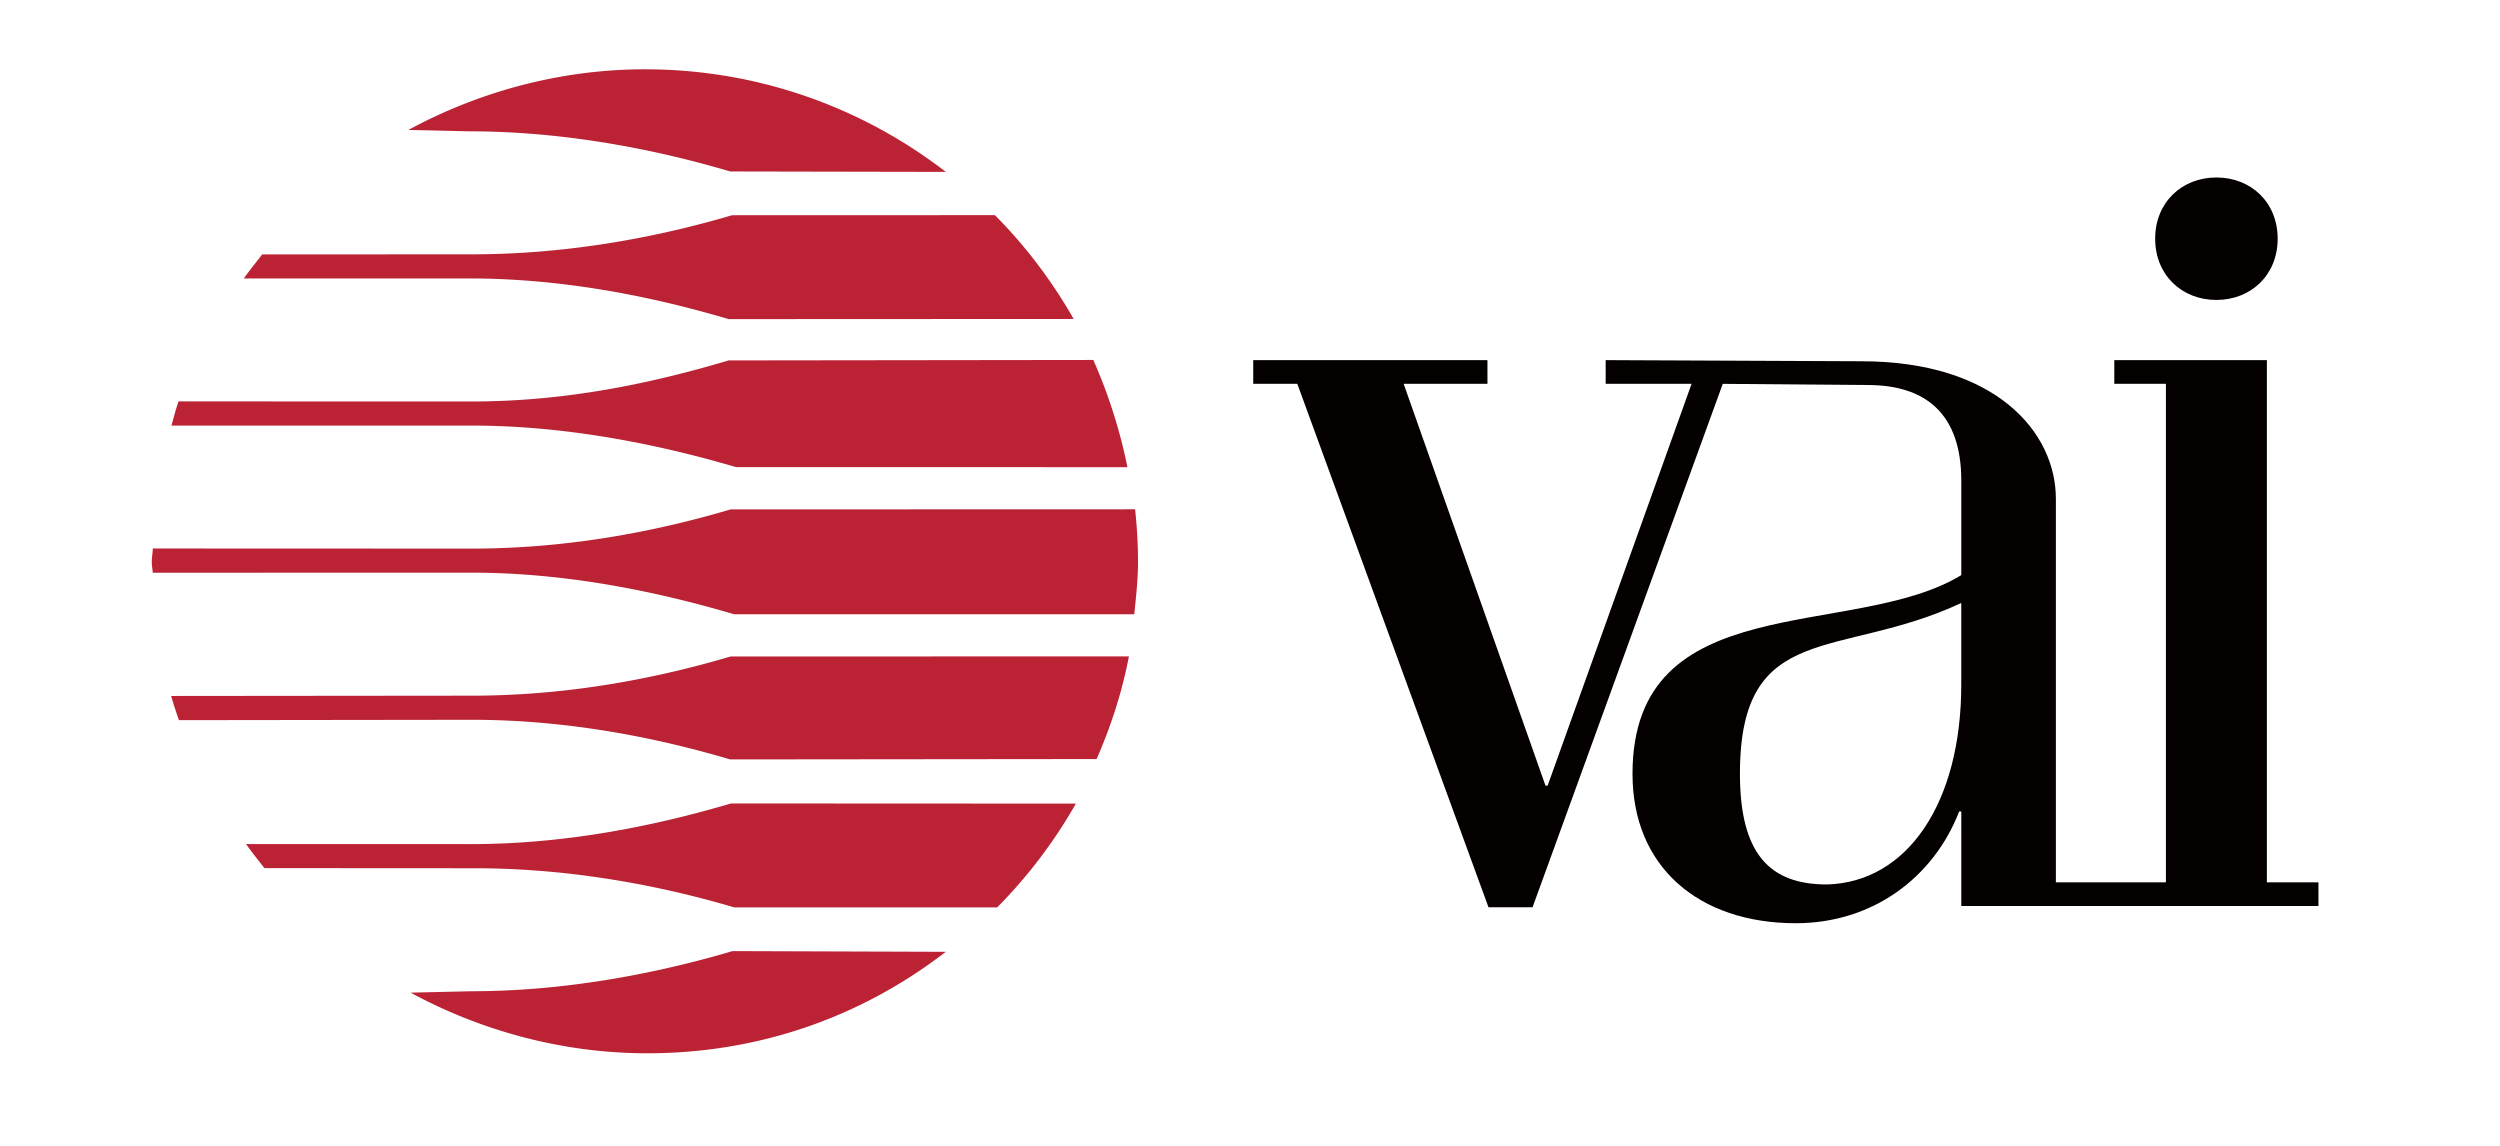 <svg xmlns="http://www.w3.org/2000/svg" xml:space="preserve" id="圖層_1" x="0" y="0" style="enable-background:new 0 0 595.28 272.88" version="1.1" viewBox="0 0 595.28 272.88"><style>.st0{fill:#bb2234}</style><path d="M62.43 60.58c-1.48 1.92-2.97 3.74-4.38 5.73l53.58-.01c23.82 0 45.43 4.82 61.89 9.69l82.13-.04c-5.16-9.06-11.46-17.38-18.75-24.72l-62.61.02c-16.49 4.88-38.06 9.31-61.96 9.31l-49.9.02zM173.88 40.83l51.33.1c-19.83-15.3-44.67-24.43-71.65-24.43-20.24 0-39.7 5.42-56.32 14.44l14.39.33c23.83 0 45.79 4.69 62.25 9.56M62.96 206.71c-1.49-1.92-2.97-3.74-4.38-5.73l53.59.01c23.82 0 45.43-4.82 61.89-9.68l82.12.04a117.69 117.69 0 0 1-18.75 24.72l-62.61-.01c-16.48-4.88-38.06-9.32-61.96-9.32l-49.9-.03zM174.41 226.47l50.79.17c-19.83 15.3-44.13 24.16-71.11 24.16-20.24 0-39.7-5.42-56.32-14.44l14.39-.33c23.82-.01 45.79-4.7 62.25-9.56M175.25 111.23l93.2.01c-1.71-8.62-4.64-17.71-8.12-25.53l-86.82.11c-16.48 4.88-37.27 9.78-61.17 9.78l-69.82-.02c-.74 2.09-1.08 3.61-1.71 5.76h71.53c23.82-.01 46.45 5.03 62.91 9.89M174.79 146.26h95.29c.41-3.97.89-8.27.89-12.35 0-4.27-.24-8.49-.69-12.64l-96.33.03c-16.48 4.88-37.73 9.33-61.62 9.33l-75.95-.03c-.04 1.27-.24 2.02-.24 3.31 0 .82.2 1.64.22 2.46l75.97-.01c23.83 0 46 5.04 62.46 9.9M173.88 180.83l87.23-.09c3.43-7.83 6.04-15.83 7.7-24.45l-94.86.03c-16.48 4.88-37.73 9.33-61.62 9.33l-71.57.07c.58 2.09 1.15 3.72 1.84 5.76l69.73-.09c23.83.01 45.09 4.58 61.55 9.44" class="st0"/><path d="M467.01 215.73v-22.51h-.51c-6.14 15.86-20.73 26.61-38.89 26.61-23.03 0-38.89-13.31-38.89-35.56 0-44.77 52.71-31.73 78.29-47.33v-22.49c0-16.12-8.7-22.77-22.26-22.77l-34.54-.28-45.29 124.63h-10.49L308.9 91.38h-10.49v-5.63h55.77v5.63h-19.96L368 187.07h.51l34.28-95.69h-20.46v-5.63l60.89.27c31.98 0 46.31 16.89 46.31 32.75v91.32h26.2V91.38h-12.29v-5.63h36.33V210.1h12.28v5.63h-85.04zm0-72.16c-28.91 13.56-52.71 3.84-52.71 40.68 0 19.19 7.17 26.35 20.72 26.35 19.19-.52 31.98-19.45 31.98-47.59v-19.44zm46.16-86.73c0 8.7 6.4 14.58 14.58 14.58 8.19 0 14.59-5.89 14.59-14.58 0-8.7-6.39-14.58-14.59-14.58-8.18 0-14.58 5.88-14.58 14.58" style="fill:#040000"/></svg>